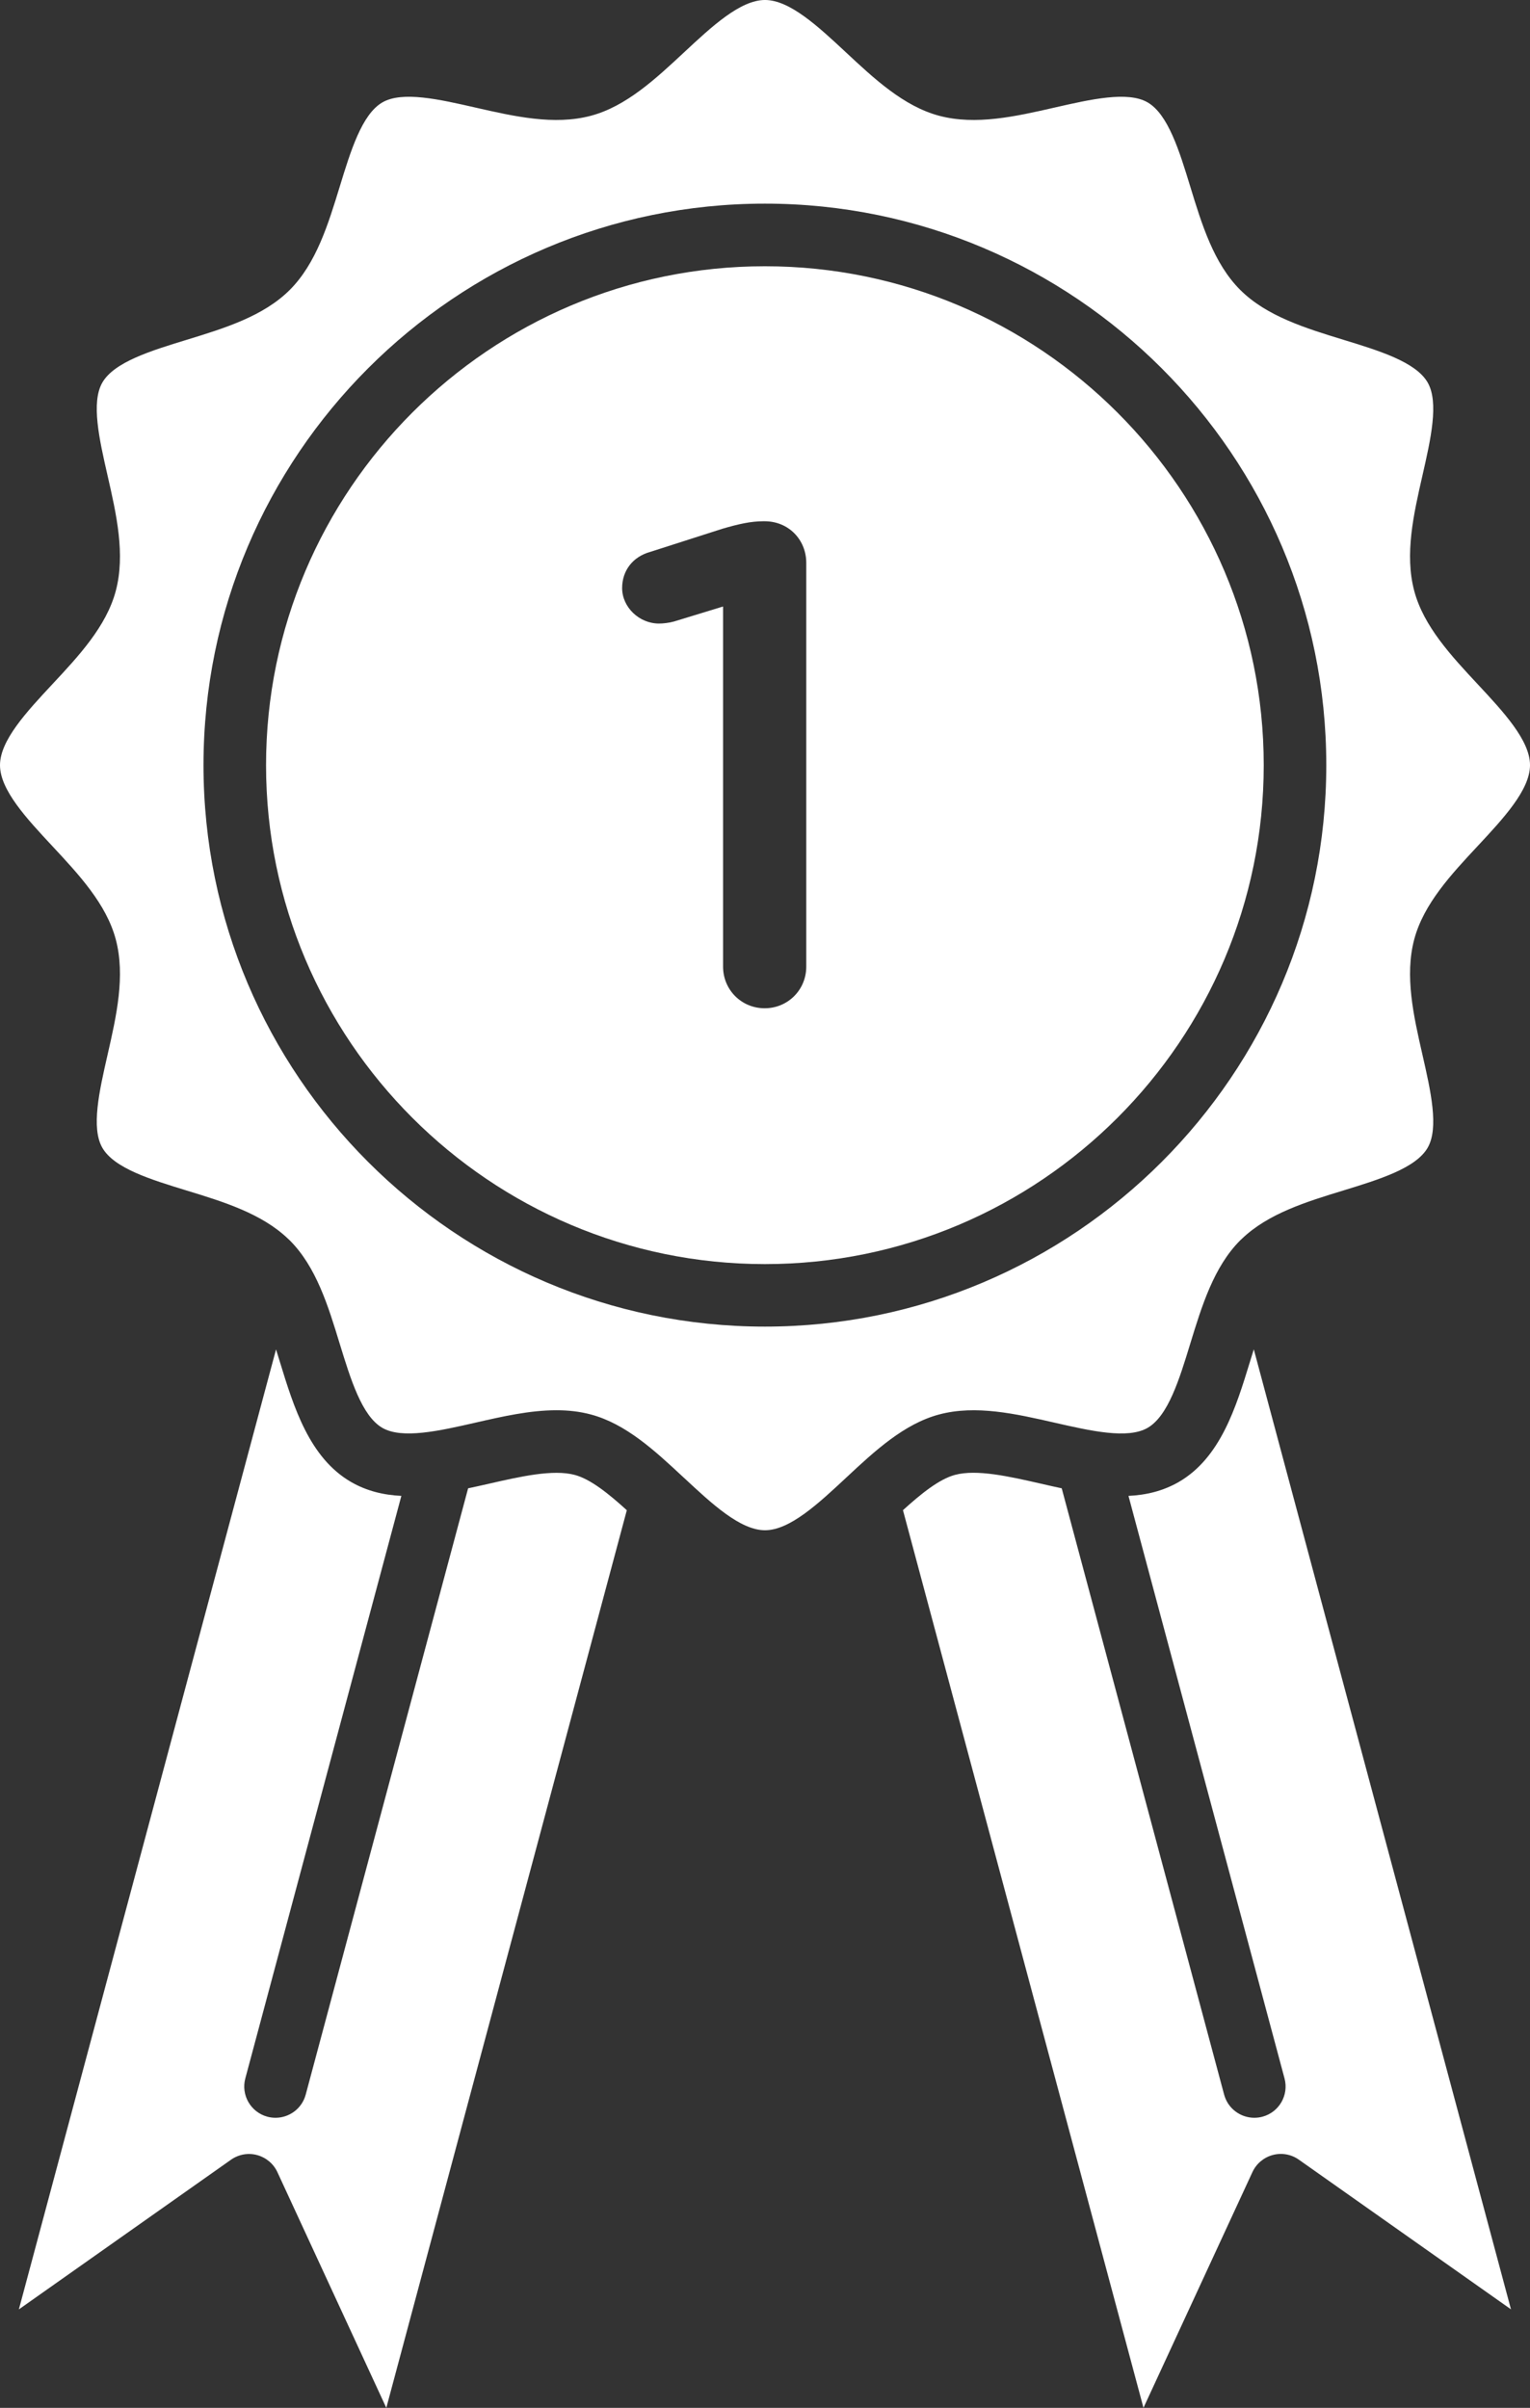 <?xml version="1.0" encoding="UTF-8"?>
<svg xmlns="http://www.w3.org/2000/svg" id="Ebene_2" data-name="Ebene 2" viewBox="0 0 277.36 436.43">
  <rect x="0" y="0" width="277.36" height="436.43" fill="#333333" stroke="none"/>
  <defs>
    <style>
      .cls-1 {
        fill: #fff;
        stroke-width: 0px;
      }
    </style>
  </defs>
  <g id="Layer_1" data-name="Layer 1">
    <g>
      <path class="cls-1" d="M104.19,267.33c-3.94-1.05-9.83.29-15.53,1.59-1.26.29-2.53.57-3.8.84l-29.44,109.89c-.68,2.53-2.97,4.2-5.47,4.2-.49,0-.98-.06-1.47-.19-3.02-.81-4.82-3.92-4.01-6.94l28.29-105.59c-3.19-.15-6.27-.87-9.12-2.52-7.57-4.38-10.4-13.61-12.9-21.76-.23-.76-.46-1.52-.7-2.27L3.42,418.58l38.46-27.13c1.38-.97,3.11-1.28,4.73-.84s2.97,1.57,3.68,3.1l19.74,42.72,43.6-162.7c-3.28-2.98-6.56-5.63-9.44-6.4Z"></path>
      <path class="cls-1" d="M138.66,229.12c49.87,0,90.43-40.57,90.43-90.43s-40.57-90.43-90.43-90.43-90.43,40.57-90.43,90.43,40.57,90.43,90.43,90.43ZM117.85,100.04l13.1-4.2c2.97-.87,5.19-1.36,7.42-1.36h.25c4.33,0,7.54,3.34,7.54,7.54v73.19c0,4.2-3.34,7.54-7.54,7.54s-7.54-3.34-7.54-7.54v-65.28l-8.9,2.72c-.87.25-1.98.37-2.72.37-3.59,0-6.68-2.97-6.68-6.43,0-3.21,1.98-5.69,5.07-6.55Z"></path>
      <path class="cls-1" d="M226.58,246.86c-2.49,8.14-5.32,17.37-12.89,21.75-2.86,1.65-5.93,2.37-9.12,2.52l28.29,105.59c.81,3.02-.98,6.13-4.01,6.94-.49.13-.99.19-1.47.19-2.5,0-4.79-1.67-5.47-4.2l-29.44-109.89c-1.27-.27-2.54-.56-3.8-.85-5.7-1.3-11.59-2.64-15.53-1.59-2.89.77-6.16,3.42-9.45,6.4l43.6,162.7,19.75-42.72c.71-1.53,2.05-2.66,3.68-3.1s3.36-.13,4.73.84l38.46,27.13-46.62-174c-.24.77-.48,1.53-.71,2.29Z"></path>
      <path class="cls-1" d="M52.39,224.69s.09.08.14.13c4.79,4.79,6.96,11.87,9.05,18.72,1.98,6.45,4.02,13.11,7.73,15.26,3.6,2.08,10.33.55,16.83-.93,4.89-1.12,9.89-2.26,14.72-2.26,2.13,0,4.22.22,6.26.77,6.34,1.69,11.63,6.59,16.75,11.37.02.02.04.03.06.05.03.03.06.05.09.08,5,4.66,10.17,9.48,14.66,9.48s9.66-4.82,14.66-9.48c.02-.02.05-.04.07-.07.03-.03.06-.05.09-.08,5.11-4.77,10.4-9.66,16.73-11.35,6.65-1.78,13.93-.12,20.98,1.49,6.5,1.48,13.22,3.02,16.83.93,3.72-2.15,5.76-8.81,7.73-15.26,2.1-6.85,4.27-13.93,9.05-18.72.05-.05.1-.09.14-.13.05-.05.11-.1.16-.15,4.78-4.59,11.71-6.72,18.42-8.77,6.45-1.98,13.11-4.02,15.26-7.73,2.09-3.6.55-10.33-.93-16.83-1.61-7.04-3.27-14.33-1.49-20.98,1.71-6.39,6.68-11.73,11.5-16.89,4.66-5,9.48-10.17,9.48-14.66s-4.82-9.66-9.48-14.66c-4.81-5.16-9.79-10.5-11.5-16.89-1.78-6.65-.12-13.93,1.49-20.98,1.48-6.5,3.02-13.22.93-16.83-2.15-3.72-8.82-5.76-15.26-7.73-6.85-2.1-13.93-4.27-18.72-9.05-4.79-4.79-6.96-11.87-9.05-18.72-1.97-6.45-4.02-13.11-7.73-15.26-3.6-2.09-10.33-.55-16.83.93-7.04,1.61-14.33,3.27-20.98,1.49-6.39-1.71-11.73-6.68-16.89-11.5-5-4.66-10.17-9.48-14.66-9.48s-9.66,4.82-14.66,9.48c-5.16,4.81-10.5,9.79-16.89,11.5-6.65,1.78-13.93.12-20.98-1.49-6.5-1.48-13.22-3.02-16.83-.93-3.72,2.15-5.76,8.82-7.73,15.26-2.1,6.85-4.27,13.93-9.05,18.72-4.79,4.79-11.87,6.96-18.72,9.06-6.45,1.97-13.11,4.02-15.26,7.73-2.09,3.6-.55,10.33.93,16.83,1.61,7.04,3.27,14.33,1.49,20.98-1.71,6.39-6.68,11.73-11.5,16.89-4.66,5-9.48,10.17-9.48,14.66s4.82,9.66,9.48,14.66c4.81,5.16,9.79,10.5,11.5,16.89,1.78,6.65.12,13.93-1.49,20.98-1.48,6.5-3.02,13.22-.93,16.83,2.15,3.72,8.82,5.76,15.26,7.73,6.71,2.05,13.63,4.18,18.41,8.76.05.05.11.1.16.15ZM138.66,36.91c56.12,0,101.77,45.66,101.77,101.77s-45.66,101.77-101.77,101.77-101.77-45.66-101.77-101.77,45.65-101.77,101.77-101.77Z"></path>
    </g>
  </g>
</svg>
